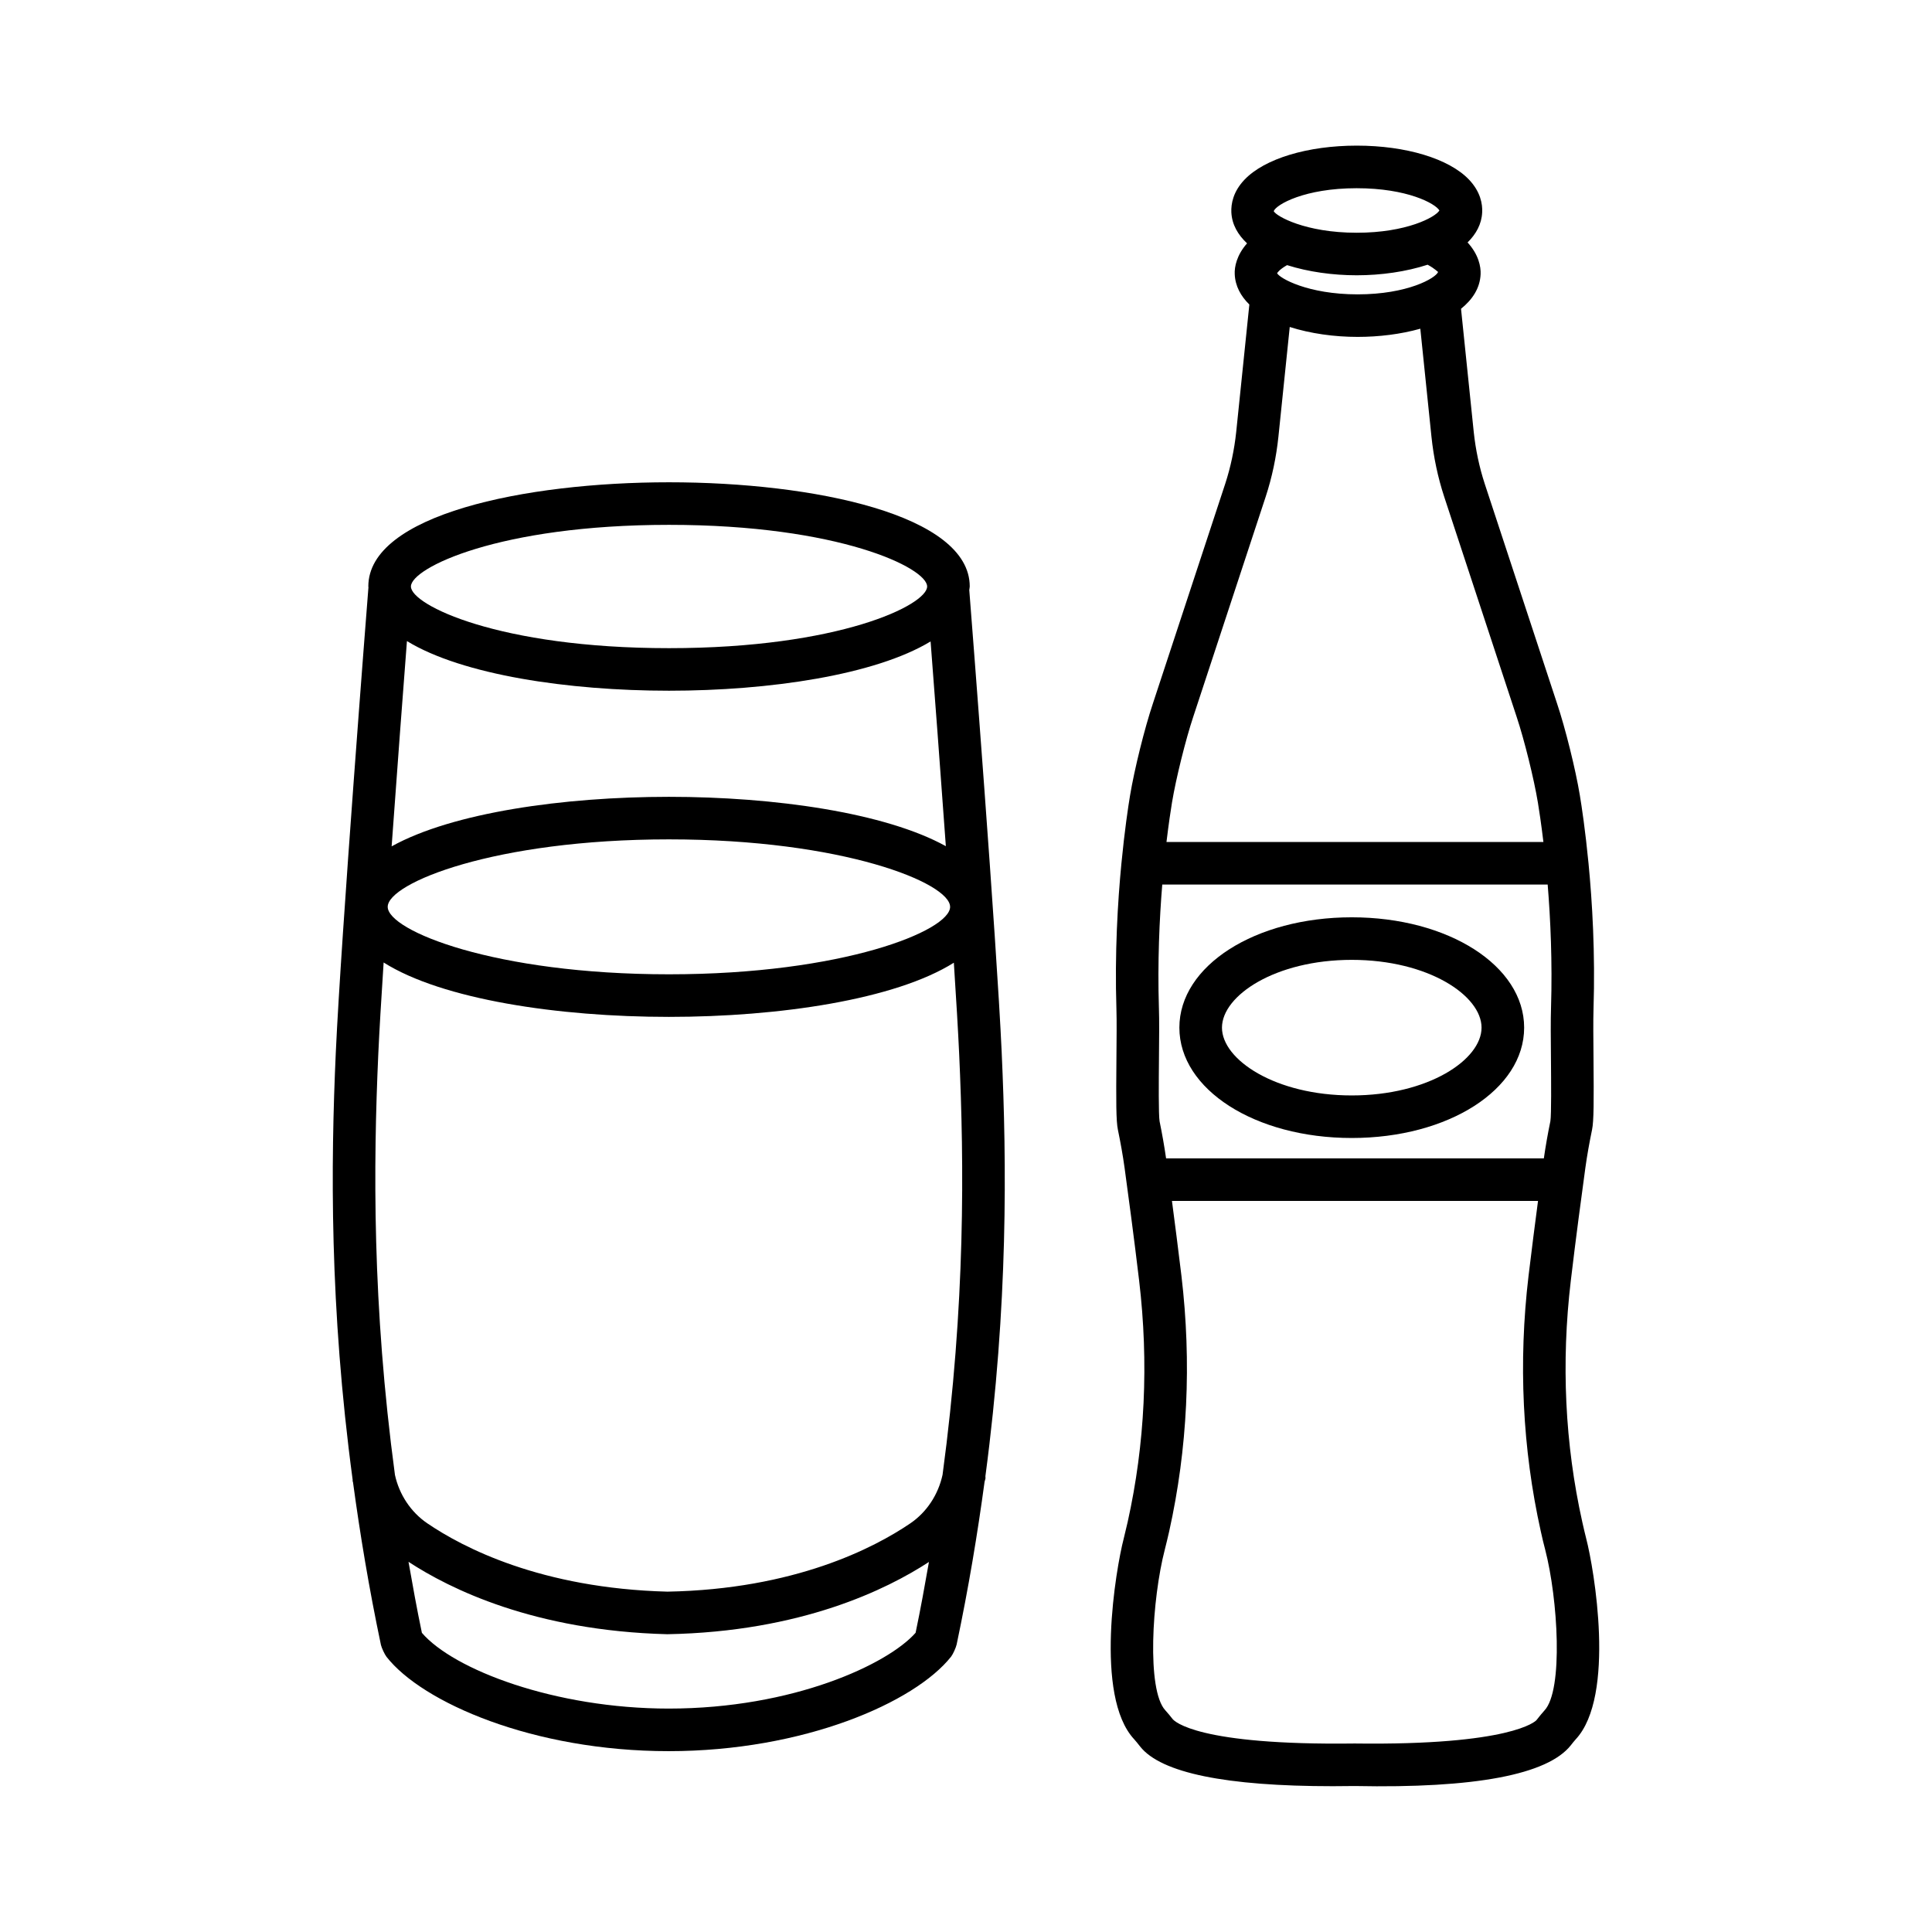 <?xml version="1.0" encoding="UTF-8"?>
<!-- Uploaded to: ICON Repo, www.iconrepo.com, Generator: ICON Repo Mixer Tools -->
<svg fill="#000000" width="800px" height="800px" version="1.1" viewBox="144 144 512 512" xmlns="http://www.w3.org/2000/svg">
 <g>
  <path d="m564.38 551.81c-0.332-1.316-0.688-2.809-1.047-4.422-4.613-20.695-5.633-42.215-3.055-63.969 1.348-11.379 2.891-22.871 3.856-29.898 0.469-3.402 1.086-6.781 1.777-10.141 0.48-2.312 0.48-7.512 0.387-18.812-0.043-5.082-0.098-10.059 0-13.102 0.473-14.945-0.328-28.387-1.324-38.68 0-0.004 0.004-0.008 0.004-0.012 0-0.012-0.008-0.02-0.008-0.027-0.836-8.621-1.805-15.066-2.293-17.98-1.129-6.852-3.84-17.781-6.059-24.383l-19.164-58.219c-1.434-4.398-2.394-8.992-2.891-13.637l-3.375-32.695c3.019-2.441 5.031-5.445 5.191-9.184 0.086-1.977-0.523-5.199-3.457-8.395 2.258-2.227 3.727-4.856 3.871-7.996 0.109-2.168-0.426-5.434-3.496-8.66-5.301-5.555-16.703-9.004-29.738-9.004-13.023 0-24.41 3.449-29.727 8.996-3.082 3.223-3.606 6.484-3.512 8.668 0.156 3.262 1.75 5.961 4.164 8.234-2.762 3.129-3.363 6.246-3.269 8.164 0.133 3.172 1.609 5.816 3.875 8.051l-3.488 33.812c-0.496 4.652-1.461 9.246-2.891 13.645l-19.164 58.219c-2.219 6.602-4.93 17.535-6.074 24.438-0.484 2.891-1.449 9.324-2.281 17.938 0 0.004-0.004 0.012-0.004 0.016v0.004c-0.992 10.285-1.793 23.73-1.324 38.684 0.098 3.043 0.043 8.02 0 13.102-0.098 11.305-0.098 16.5 0.387 18.812 0.688 3.359 1.309 6.738 1.777 10.141 0.965 7.027 2.508 18.52 3.856 29.891 2.574 21.762 1.555 43.281-3.043 63.941l-1.059 4.453c-2.023 7.773-7.891 41.676 2.793 53.133 0.469 0.504 0.879 1.047 1.582 1.926 5.519 6.973 22.73 10.5 51.039 10.5 1.871 0 3.812-0.016 5.797-0.047 31.941 0.641 51.121-3.016 57.289-10.793 0.426-0.539 0.84-1.082 1.281-1.562 10.707-11.469 4.84-45.375 2.816-53.148zm-60.828-357.93c13.395 0 20.844 4.062 21.906 5.894-1.047 1.781-8.703 5.906-21.906 5.906-13.672 0-21.383-4.414-22.004-5.723 0.648-1.73 8.137-6.078 22.004-6.078zm21.574 22.172c-0.605 1.637-8.082 5.957-21.34 5.957-13.246 0-20.723-4.316-21.34-5.606 0.012-0.012 0.484-0.926 2.641-2.141 5.613 1.785 12.129 2.691 18.465 2.691 6.457 0 13.098-0.949 18.781-2.801 2.062 1.105 2.723 1.988 2.793 1.898zm-70.523 140.55c1.031-6.242 3.606-16.613 5.617-22.637l19.191-58.301c1.695-5.156 2.82-10.527 3.387-15.977l2.996-29.035c5.473 1.746 11.816 2.629 17.988 2.629 5.648 0 11.473-0.715 16.617-2.172l2.949 28.586c0.566 5.445 1.695 10.816 3.387 15.973l19.191 58.301c2.012 6.023 4.586 16.391 5.633 22.73 0.324 1.941 0.883 5.641 1.461 10.441h-99.891c0.582-4.832 1.145-8.562 1.473-10.539zm-3.481 54.516c-0.375-12.289 0.137-23.5 0.887-32.699h102.14c0.75 9.191 1.262 20.406 0.887 32.695-0.109 3.144-0.07 8.301-0.016 13.562 0.043 5.871 0.125 14.754-0.152 16.441-0.676 3.269-1.258 6.562-1.734 9.863l-100.11-0.004c-0.477-3.301-1.062-6.594-1.723-9.824-0.289-1.727-0.219-10.609-0.164-16.48 0.055-5.258 0.098-10.414-0.012-13.555zm102.18 186.17c-0.66 0.723-1.266 1.48-2.133 2.574-0.234 0.277-6.691 6.727-48.176 6.184-41.691 0.543-47.777-5.906-48.258-6.504-0.605-0.77-1.211-1.527-1.898-2.273-5.012-5.375-3.539-29.559-0.152-42.621 0.371-1.426 0.742-3.027 1.156-4.805 4.875-21.934 5.977-44.734 3.25-67.754-0.836-6.953-1.719-13.824-2.512-19.832h97.012c-0.793 6.008-1.676 12.883-2.512 19.84-2.727 23.016-1.625 45.812 3.25 67.742 0.387 1.754 0.77 3.375 1.156 4.812 3.383 13.055 4.856 37.238-0.184 42.637z"/>
  <path d="m502.23 445.58c25.609 0 45.684-12.848 45.684-29.246 0-16.398-20.074-29.238-45.684-29.238s-45.684 12.84-45.684 29.238c0 16.398 20.074 29.246 45.684 29.246zm0-47.207c20.266 0 34.395 9.465 34.395 17.961 0 8.496-14.125 17.969-34.395 17.969-20.266 0-34.395-9.473-34.395-17.969 0.004-8.492 14.129-17.961 34.395-17.961z"/>
  <path d="m409.46 422.89c-1.371-30.109-7.992-114.91-8.594-122.54 0.023-0.312 0.125-0.605 0.125-0.926 0-18.973-41.32-27.613-79.691-27.613-38.371 0-79.691 8.641-79.691 27.613 0 0.086 0.031 0.164 0.035 0.25 0 0.012-0.008 0.016-0.008 0.027-0.305 3.754-7.242 92.324-8.645 123.19-1.332 29.504-1.699 67.406 4.465 113.27 0.016 0.113-0.023 0.219-0.004 0.332 0.023 0.125 0.082 0.238 0.105 0.363 1.855 13.68 4.219 27.984 7.398 43.082 0.191 0.793 0.977 2.492 1.473 3.133 9.473 12.121 38.895 25.004 74.789 25.004 35.742 0 65.207-12.867 74.844-25.059 0.508-0.66 1.281-2.394 1.461-3.215 3.184-15.117 5.551-29.434 7.402-43.125 0.059-0.293 0.188-0.562 0.238-0.859 0.035-0.207-0.031-0.402-0.02-0.605 6.043-45.477 5.652-83.043 4.316-112.32zm-88.16-139.8c45.133 0 68.402 11.449 68.402 16.336s-23.27 16.344-68.402 16.344c-45.133 0-68.402-11.457-68.402-16.344s23.27-16.336 68.402-16.336zm-69.457 30.801c14.633 8.953 42.738 13.156 69.457 13.156 26.625 0 54.641-4.172 69.316-13.059 1 12.988 2.562 33.637 4.043 54.258-16.105-8.891-45.441-13.078-73.387-13.078-28 0-57.402 4.203-73.484 13.129 1.484-20.691 3.055-41.414 4.055-54.406zm69.43 52.551c46.168 0 74.434 11.543 74.512 17.852 0 0.016 0.004 0.035 0.004 0.051-0.059 6.301-28.332 17.855-74.516 17.855-46.234 0-74.527-11.578-74.527-17.879 0-6.297 28.293-17.879 74.527-17.879zm65.371 210.26c-7.324 8.324-32.426 20.09-65.426 20.09-30.125 0-57.043-10.305-65.414-20.074-1.348-6.438-2.461-12.645-3.547-18.82 10.934 7.16 33.32 18.273 68.586 19.188 35.492-0.656 58.242-11.906 69.336-19.152-1.082 6.16-2.191 12.348-3.535 18.77zm7.137-41.844c-1.137 5.215-4.168 9.883-8.57 12.867-9.543 6.484-30.621 17.453-64.328 18.078-33.539-0.875-54.273-11.723-63.652-18.113-4.359-2.965-7.438-7.633-8.566-12.828-6.066-45.078-5.723-82.422-4.418-111.46 0.277-6.098 0.785-14.637 1.418-24.336 15.5 9.805 46.301 14.418 75.602 14.418 29.242 0 59.98-4.59 75.512-14.355 0.629 9.672 1.137 18.191 1.414 24.273 1.324 29 1.68 66.305-4.41 111.46z"/>
 </g>
</svg>